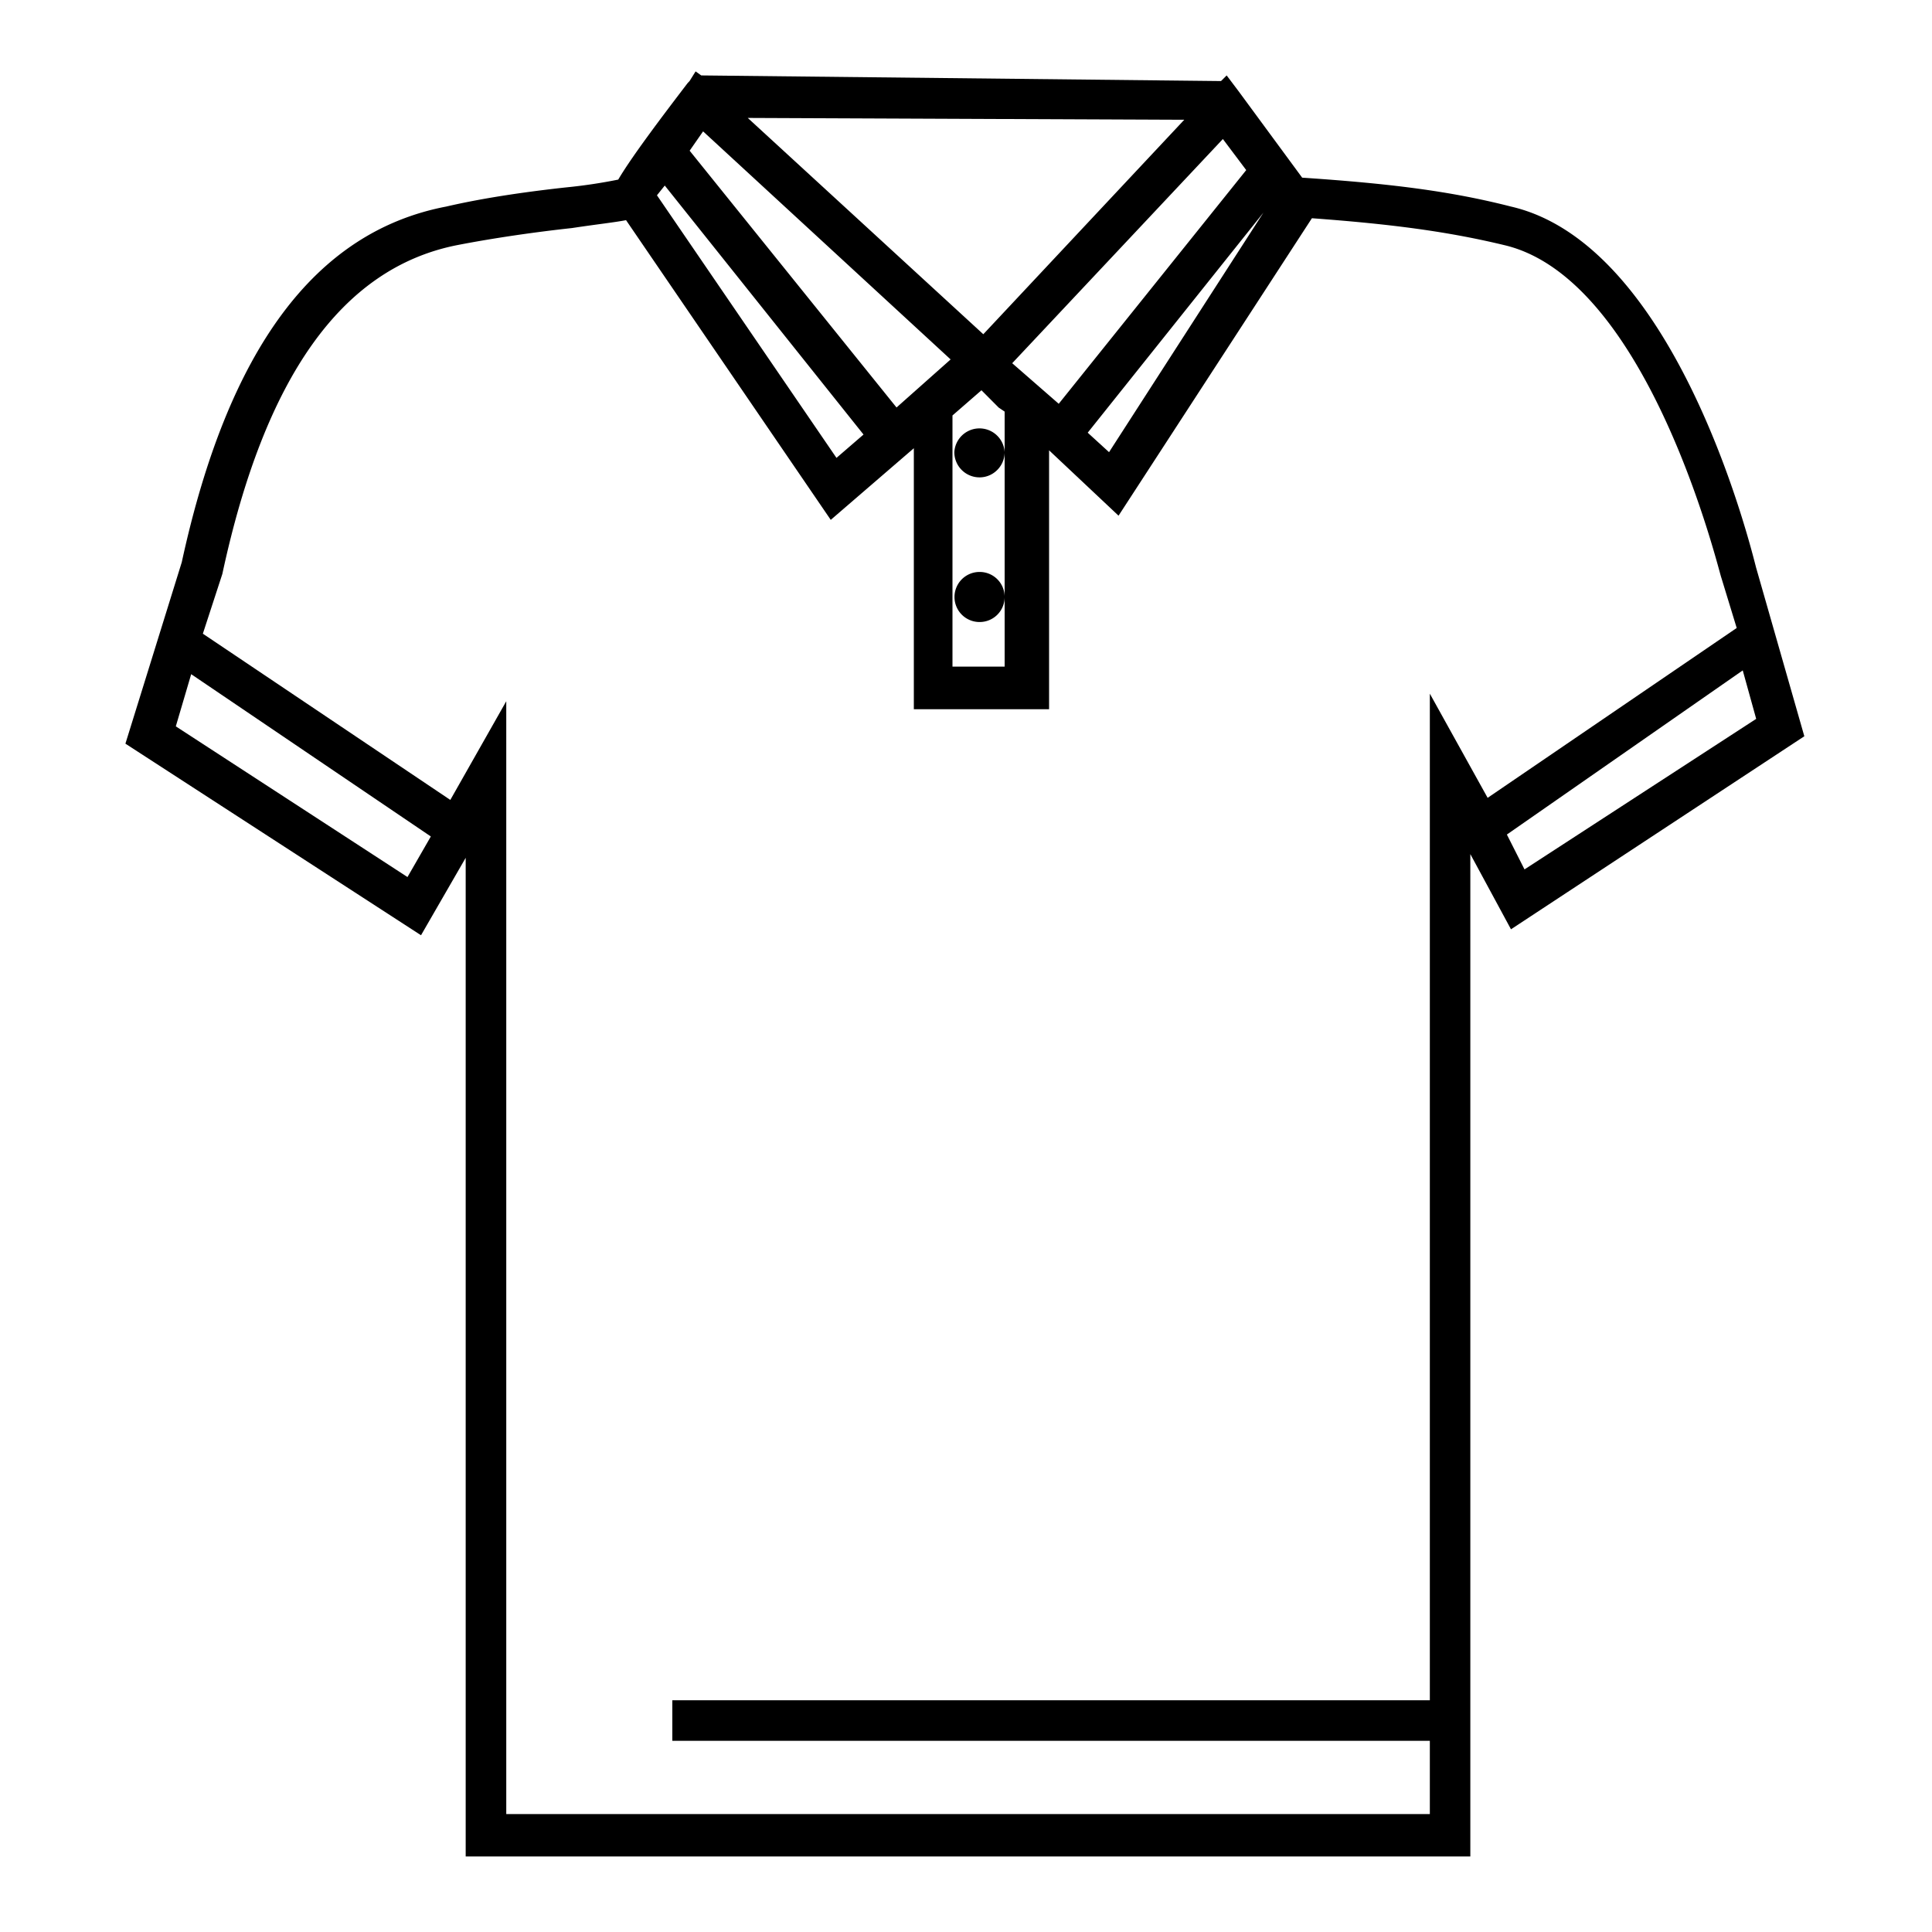 <svg xmlns="http://www.w3.org/2000/svg" viewBox="0 0 24 24">
    <defs>
        <style>
            .a {
            stroke:none;fill-rule:nonzero;fill:#000;fill-opacity:1
            }
        </style>
    </defs>
    <path d="M21.816 7.055c-.046-.168-.96-4.008-3.046-4.489-.747-.191-1.489-.285-2.594-.359l-.793-1.078-.145-.192-.07.07-6.457-.07-.07-.05-.075.12-.023.024c-.313.41-.695.914-.863 1.2a6.429 6.429 0 0 1-.649.097c-.43.047-.984.121-1.488.238-1.633.313-2.711 1.778-3.285 4.418l-.7 2.254 3.672 2.38.555-.962v12.406h12.48V10.61l.505.934 3.644-2.398ZM12.48 5.113v3.168h-.648v-3.12l.36-.313.214.215ZM8.258 2.305l2.469 3.093-.336.29-2.23-3.262Zm2.879 2.757-2.57-3.19.167-.24 3.075 2.833Zm1.437-.55 2.617-2.785.29.386-2.329 2.903Zm3.121-1.871-1.918 2.976-.265-.242Zm-.984-1.153-2.496 2.664-2.926-2.687Zm-9.649 9.407L2.184 9.023l.191-.648 2.977 2.016Zm1.227 11.64V8.711l-.695 1.226L2.52 7.872l.242-.742c.527-2.45 1.484-3.793 2.902-4.082.48-.094 1.008-.168 1.441-.215.31-.047.528-.07.672-.098l2.543 3.723 1.032-.89v3.242h1.68V5.594l.863.812 2.402-3.695c1.008.074 1.703.168 2.398.336 1.801.433 2.664 4.082 2.688 4.129l.191.625-3.094 2.11-.718-1.294v12.504h-9.41v.504h9.41v.91Zm12.43-12.168 2.93-2.039.167.602-2.878 1.87Zm0 0"
          class="a"/>
    <path d="M12.48 5.617c0 .172-.14.313-.312.313a.313.313 0 0 1-.313-.313.313.313 0 0 1 .625 0ZM12.48 7.414a.31.31 0 0 1-.312.313.31.31 0 1 1 0-.622.31.31 0 0 1 .312.31Zm0 0"
          class="a"/>
</svg>